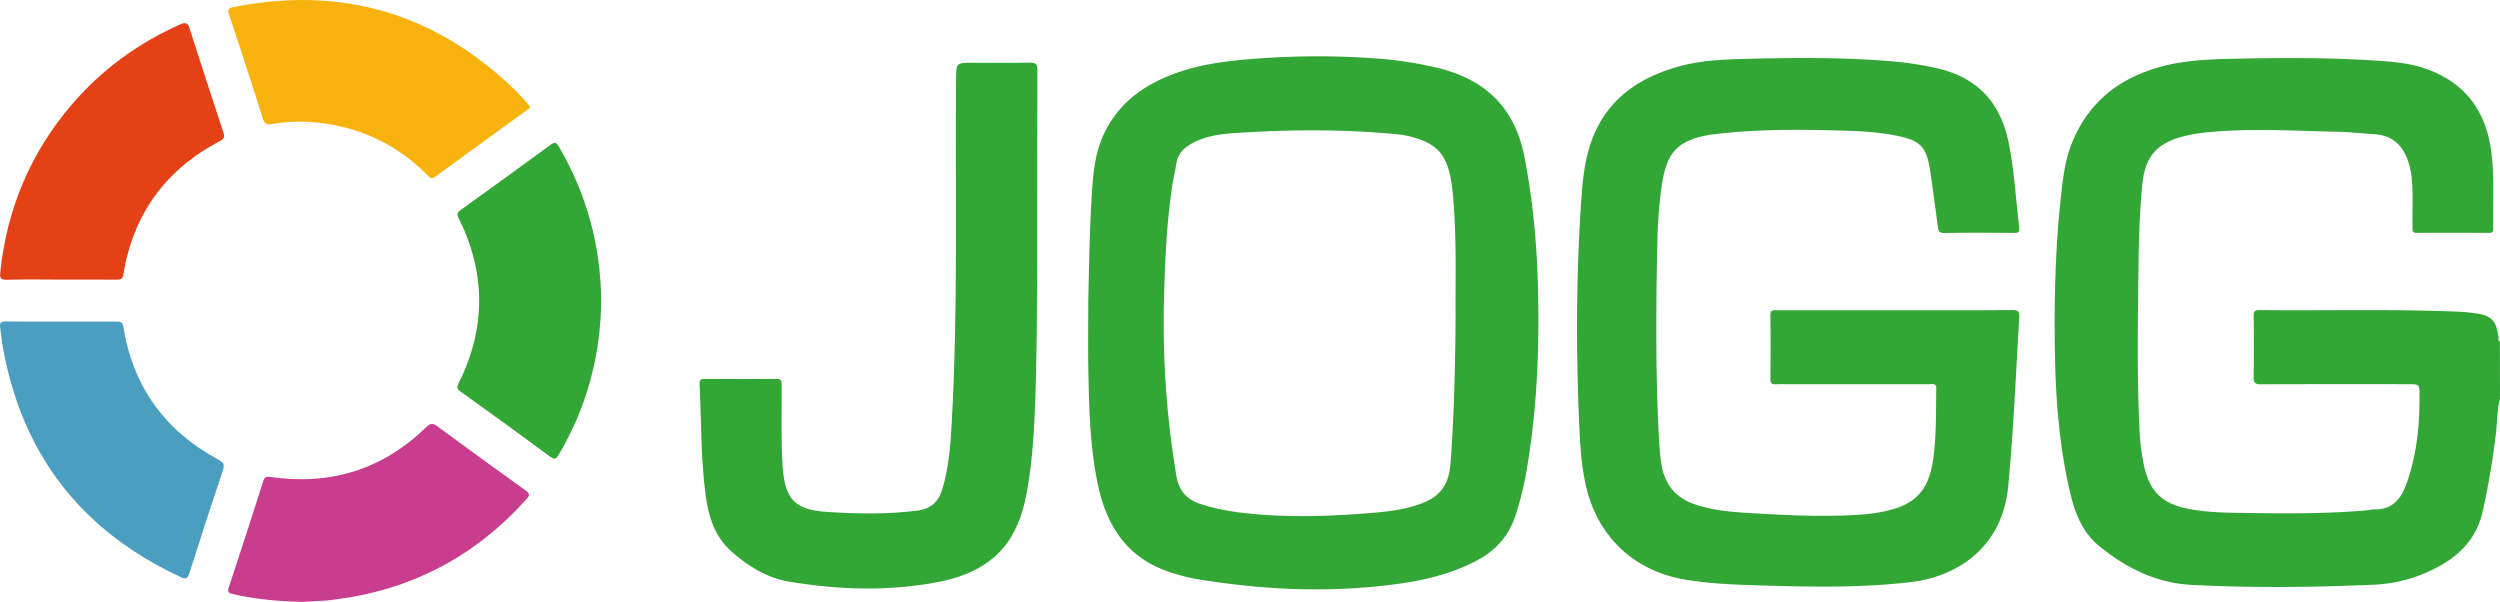 <svg id="Lager_1" data-name="Lager 1" xmlns="http://www.w3.org/2000/svg" viewBox="0 0 2371.34 570.92">
    <defs>
        <style>.cls-1{fill:#32a736;}.cls-2{fill:#e44216;}.cls-3{fill:#c93d8e;}.cls-4{fill:#f7b20d;}.cls-5{fill:#4a9ebf;}</style>
    </defs>
    <path class="cls-1" d="M2269.07,898c-3.05,11.1-2.56,22.62-4,33.91-3,24.45-7,48.7-12.4,72.76-5.2,23-18.71,39-38.69,50.52a139.52,139.52,0,0,1-64.34,19c-57.87,2.57-115.77,3.18-173.62.16-33.5-1.75-62.27-16.35-87.67-37.28-16.63-13.69-23.3-33.46-27.87-53.79-9.15-40.75-12.67-82.15-13.49-123.79-1-50.89,0-101.75,5.5-152.4,1.89-17.26,3.74-34.6,10.21-51C1879,615,1910,592,1952,581.68c20.66-5,41.64-5.82,62.61-6.31,48.84-1.15,97.7-1.26,146.48,2.4,14.23,1.06,28.28,3.3,41.67,8.55,35.08,13.76,53.18,40.39,58,76.91,3.23,24.32,1.37,48.78,1.91,73.18.08,3.42-1.41,4.1-4.45,4.09-22.62-.09-45.24-.16-67.85,0-4.71.05-4.22-2.56-4.28-5.58-.36-16.49,1-33-1.17-49.46a66.21,66.21,0,0,0-3.77-15.06c-5.47-14.2-15.32-22.51-30.87-23.47-11.28-.7-22.54-2-33.83-2.28-38.2-.85-76.41-3.15-114.62-.43-11.06.78-22.08,1.92-32.84,4.67-26.09,6.67-36.81,19.82-39.31,46.62-2.41,25.7-3.22,51.47-3.51,77.22-.58,50.87-1.49,101.75.85,152.61a219.82,219.82,0,0,0,4.18,35c5.38,25.82,17.69,37.5,43.77,42.19,14.09,2.54,28.33,3.29,42.55,3.48,41.15.54,82.32,1.31,123.41-2.21,3.15-.27,6.28-1,9.42-1,16,0,24.35-9,29.56-23.12,10.12-27.37,12.92-55.74,12.82-84.61,0-11.07,0-11.07-11.05-11.07-46.37,0-92.74-.1-139.11.13-5.5,0-7.32-1.17-7.2-7,.37-19.22.26-38.44,0-57.66,0-4.28.92-5.77,5.53-5.72,62.19.64,124.4-1.08,186.58,1.39a179.34,179.34,0,0,1,18.23,1.6c15.13,2.15,19.63,6.86,21.88,22,.25,1.65-.65,3.71,1.39,4.87Z" transform="translate(102.27 -519.6)" />
    <path class="cls-1" d="M1695.46,813.87c36.87,0,73.74.18,110.6-.17,6.3-.06,7.38,1.79,7,7.54-3.24,53.23-5.4,106.49-10.48,159.65-5.83,61.1-52.33,86-91.24,90.69-47.74,5.77-95.7,4.77-143.64,3.33-24-.72-48-1.51-71.62-5.53-49.28-8.37-83.85-41.68-94.42-90.62-4.7-21.75-5.46-44-6.36-66.06-2.79-69-2.31-137.89,2.58-206.75,1.44-20.29,3.84-40.41,12.16-59.42,15.2-34.73,43.18-53.16,78.26-63.36,21.79-6.35,44.14-7.2,66.47-7.76,46.13-1.16,92.27-1.49,138.32,2.4a296.09,296.09,0,0,1,43.46,6.93c38.18,9,59.43,33.73,66.77,71.57,5.09,26.24,6.57,52.89,9.74,79.35.5,4.09-1.08,4.89-4.79,4.86-22.17-.13-44.34-.29-66.49.09-5.63.1-5.5-3.13-6-6.69-2.33-17-4.5-34-7-51-3.66-24.56-9-30-33.23-34.85-17.82-3.55-35.94-4.18-54-4.69-39.35-1.11-78.7-1.17-117.88,3.55a99,99,0,0,0-12,2.09c-24.82,6.23-33.67,17.57-37.9,47.92a443.89,443.89,0,0,0-3.93,51.35c-1.36,61.27-1.82,122.54,1.29,183.78.5,9.92,1.07,19.93,2.86,29.66,3.11,16.92,12.56,29.22,29.09,35.41,17,6.34,34.8,7.92,52.59,9,34.76,2.09,69.55,4,104.4,1.74a171,171,0,0,0,25.52-3.28c29.09-6.32,41.71-20,45.85-49.38,3.13-22.25,2.53-44.66,2.91-67,.1-5.5-3.42-4.17-6.29-4.17q-65.13-.06-130.28,0c-5.2,0-10.41-.18-15.6.06-3.75.17-5.15-1-5.12-5,.17-20.12.29-40.25-.06-60.37-.1-5.7,3.14-4.82,6.48-4.82Z" transform="translate(102.27 -519.6)" />
    <path class="cls-1" d="M930,805.18c.77-34.82,1.3-69.62,3.57-104.37,1.26-19.43,3.4-38.65,12.39-56.48,15.3-30.33,41.17-46.9,72.35-57.15,23.65-7.76,48.11-10.24,72.66-12.08a766.32,766.32,0,0,1,111.14-.13,351.91,351.91,0,0,1,60.84,9.45c44.47,11.12,71.73,38,80.7,83.78,7.59,38.73,11.46,77.74,12.69,117.07,1.94,62.24-.39,124.26-11.5,185.71a306.41,306.41,0,0,1-9.35,36.7c-6.29,20.17-19.16,34.37-37.67,44-21.92,11.44-45.48,17.55-69.68,21.11-65.44,9.63-130.72,6.74-195.77-4a176.18,176.18,0,0,1-22.94-5.87c-41.62-12.81-61.95-43.47-70.41-84.12-7.65-36.73-8.33-74-9-111.3C929.67,846.77,930,826,930,805.18Zm348.43,15.7c-.4-36.65,1.3-77.79-2.81-118.84-3.39-33.79-12.35-46-40.48-53a74.21,74.21,0,0,0-10.66-1.92c-52.57-5.21-105.19-4.72-157.82-1.13-12.86.88-25.47,3-37.25,9.07-8.64,4.44-14.54,10.3-16,20.24-1,6.91-2.79,13.71-3.82,20.62-5.09,34.26-6.69,68.8-7.66,103.37a880.45,880.45,0,0,0,11.6,171.49c2.41,14.32,9.59,22.46,22.94,26.86,19.29,6.35,39.17,8.75,59.25,10.21,33.69,2.47,67.35,1.15,100.94-1.54,17.77-1.43,35.54-3.37,52.3-10.29,12.92-5.34,20.9-14.73,23.5-28.44a126.28,126.28,0,0,0,1.61-14.81C1277,910.32,1278.07,867.85,1278.39,820.88Z" transform="translate(102.27 -519.6)" />
    <path class="cls-1" d="M881.59,762.62c-.24,44.24-.1,97.37-2.43,150.46-1.11,25.28-3.1,50.47-7.85,75.42-8.07,42.41-28.87,72.68-84.44,83.29-46.19,8.82-93.74,7.34-140.4-.43-21.05-3.51-39.29-14.63-55.19-28.89-15.69-14.08-21.54-33-24.22-53.09-4.68-35-4-70.36-5.76-105.57-.2-4.11,1.4-4.83,5-4.81,22.61.14,45.23.2,67.84,0,4.54-.05,5,1.76,5.07,5.56.23,25.77-.82,51.54.89,77.29,2.12,31.82,11.63,41.51,43.31,43.42,28.24,1.7,56.46,2.24,84.62-1.36,12-1.53,19.68-7.85,23.28-19.58,6.1-19.85,7.85-40.33,9-60.83,6.25-109.33,3.48-218.77,4.28-328.17.12-16.21,0-16.21,16-16.21,17.86,0,35.73.24,53.59-.13,5.72-.12,7.6,1,7.56,7.26C881.47,642.05,881.59,697.89,881.59,762.62Z" transform="translate(102.27 -519.6)" />
    <path class="cls-2" d="M-44.72,784.82c-17,0-33.92-.42-50.86.2-7.23.26-6.9-3.11-6.36-8.08,6.41-59.37,28.51-112.06,67.25-157.59,28.43-33.4,63-58.59,103.07-76.48,6.06-2.71,7.6-1.32,9.45,4.52,10.3,32.56,21,65,31.67,97.45,1.18,3.6,1.68,6-2.86,8.34C55,680.25,24,722.54,14.67,780.24c-.74,4.57-3.09,4.62-6.48,4.61C-9.45,784.78-27.08,784.82-44.72,784.82Z" transform="translate(102.27 -519.6)" />
    <path class="cls-3" d="M184.58,1090.52c-23.44-.54-45-2.57-66.2-7.49-4-.94-5.08-1.92-3.66-6.2q16.66-50.43,32.8-101c1.25-3.92,2.8-4.35,6.75-3.78,56.86,8.18,106.41-7,147.74-47.28,3.91-3.81,6.26-4,10.5-.83q41.73,30.71,83.85,60.91c4.06,2.92,4,4.63.77,8.19q-72.9,81.33-181.16,95.16c-3.14.4-6.27.89-9.42,1.1C198.67,1089.78,190.77,1090.17,184.58,1090.52Z" transform="translate(102.27 -519.6)" />
    <path class="cls-1" d="M468,804.65c-.51,52.32-13.64,101-40.14,146-2.51,4.26-3.95,5.26-8.4,2q-42.29-31.2-85-61.74c-3.22-2.32-3.6-4-1.8-7.57q39.12-78.36.09-156.89c-1.81-3.64-1.35-5.27,1.83-7.56q42.63-30.66,85-61.69c4.19-3.08,5.73-2.82,8.4,1.73C454.36,704,467.51,752.63,468,804.65Z" transform="translate(102.27 -519.6)" />
    <path class="cls-4" d="M400.15,620.4c.12,2.25-1.59,2.83-2.8,3.71q-43.32,31.51-86.65,63c-2.72,2-4.3,2-6.74-.53-31.34-31.87-69.5-48.75-114-51.39a143.11,143.11,0,0,0-33.77,2.12c-5,.88-7.49.07-9.21-5.41q-15.56-49.41-32-98.55c-1.6-4.79-.33-6.15,4.14-7q154.2-30.66,267.1,78.66c4.05,3.93,7.73,8.24,11.56,12.4C398.65,618.39,399.43,619.5,400.15,620.4Z" transform="translate(102.27 -519.6)" />
    <path class="cls-5" d="M-43.83,824.63c17.42,0,34.83.06,52.25,0,3.55,0,5.55.32,6.27,4.78,9.14,57,39.58,98.94,90.25,126.22,5,2.69,6,4.64,4.2,10.13q-16.36,48.64-31.79,97.61c-1.69,5.36-3.55,5.78-8.32,3.57C-25,1023.25-81.52,950.66-99.65,848.47c-1.07-6-1.5-12.11-2.45-18.12-.7-4.42.74-5.88,5.34-5.82C-79.12,824.77-61.48,824.63-43.83,824.63Z" transform="translate(102.27 -519.6)" />
</svg>